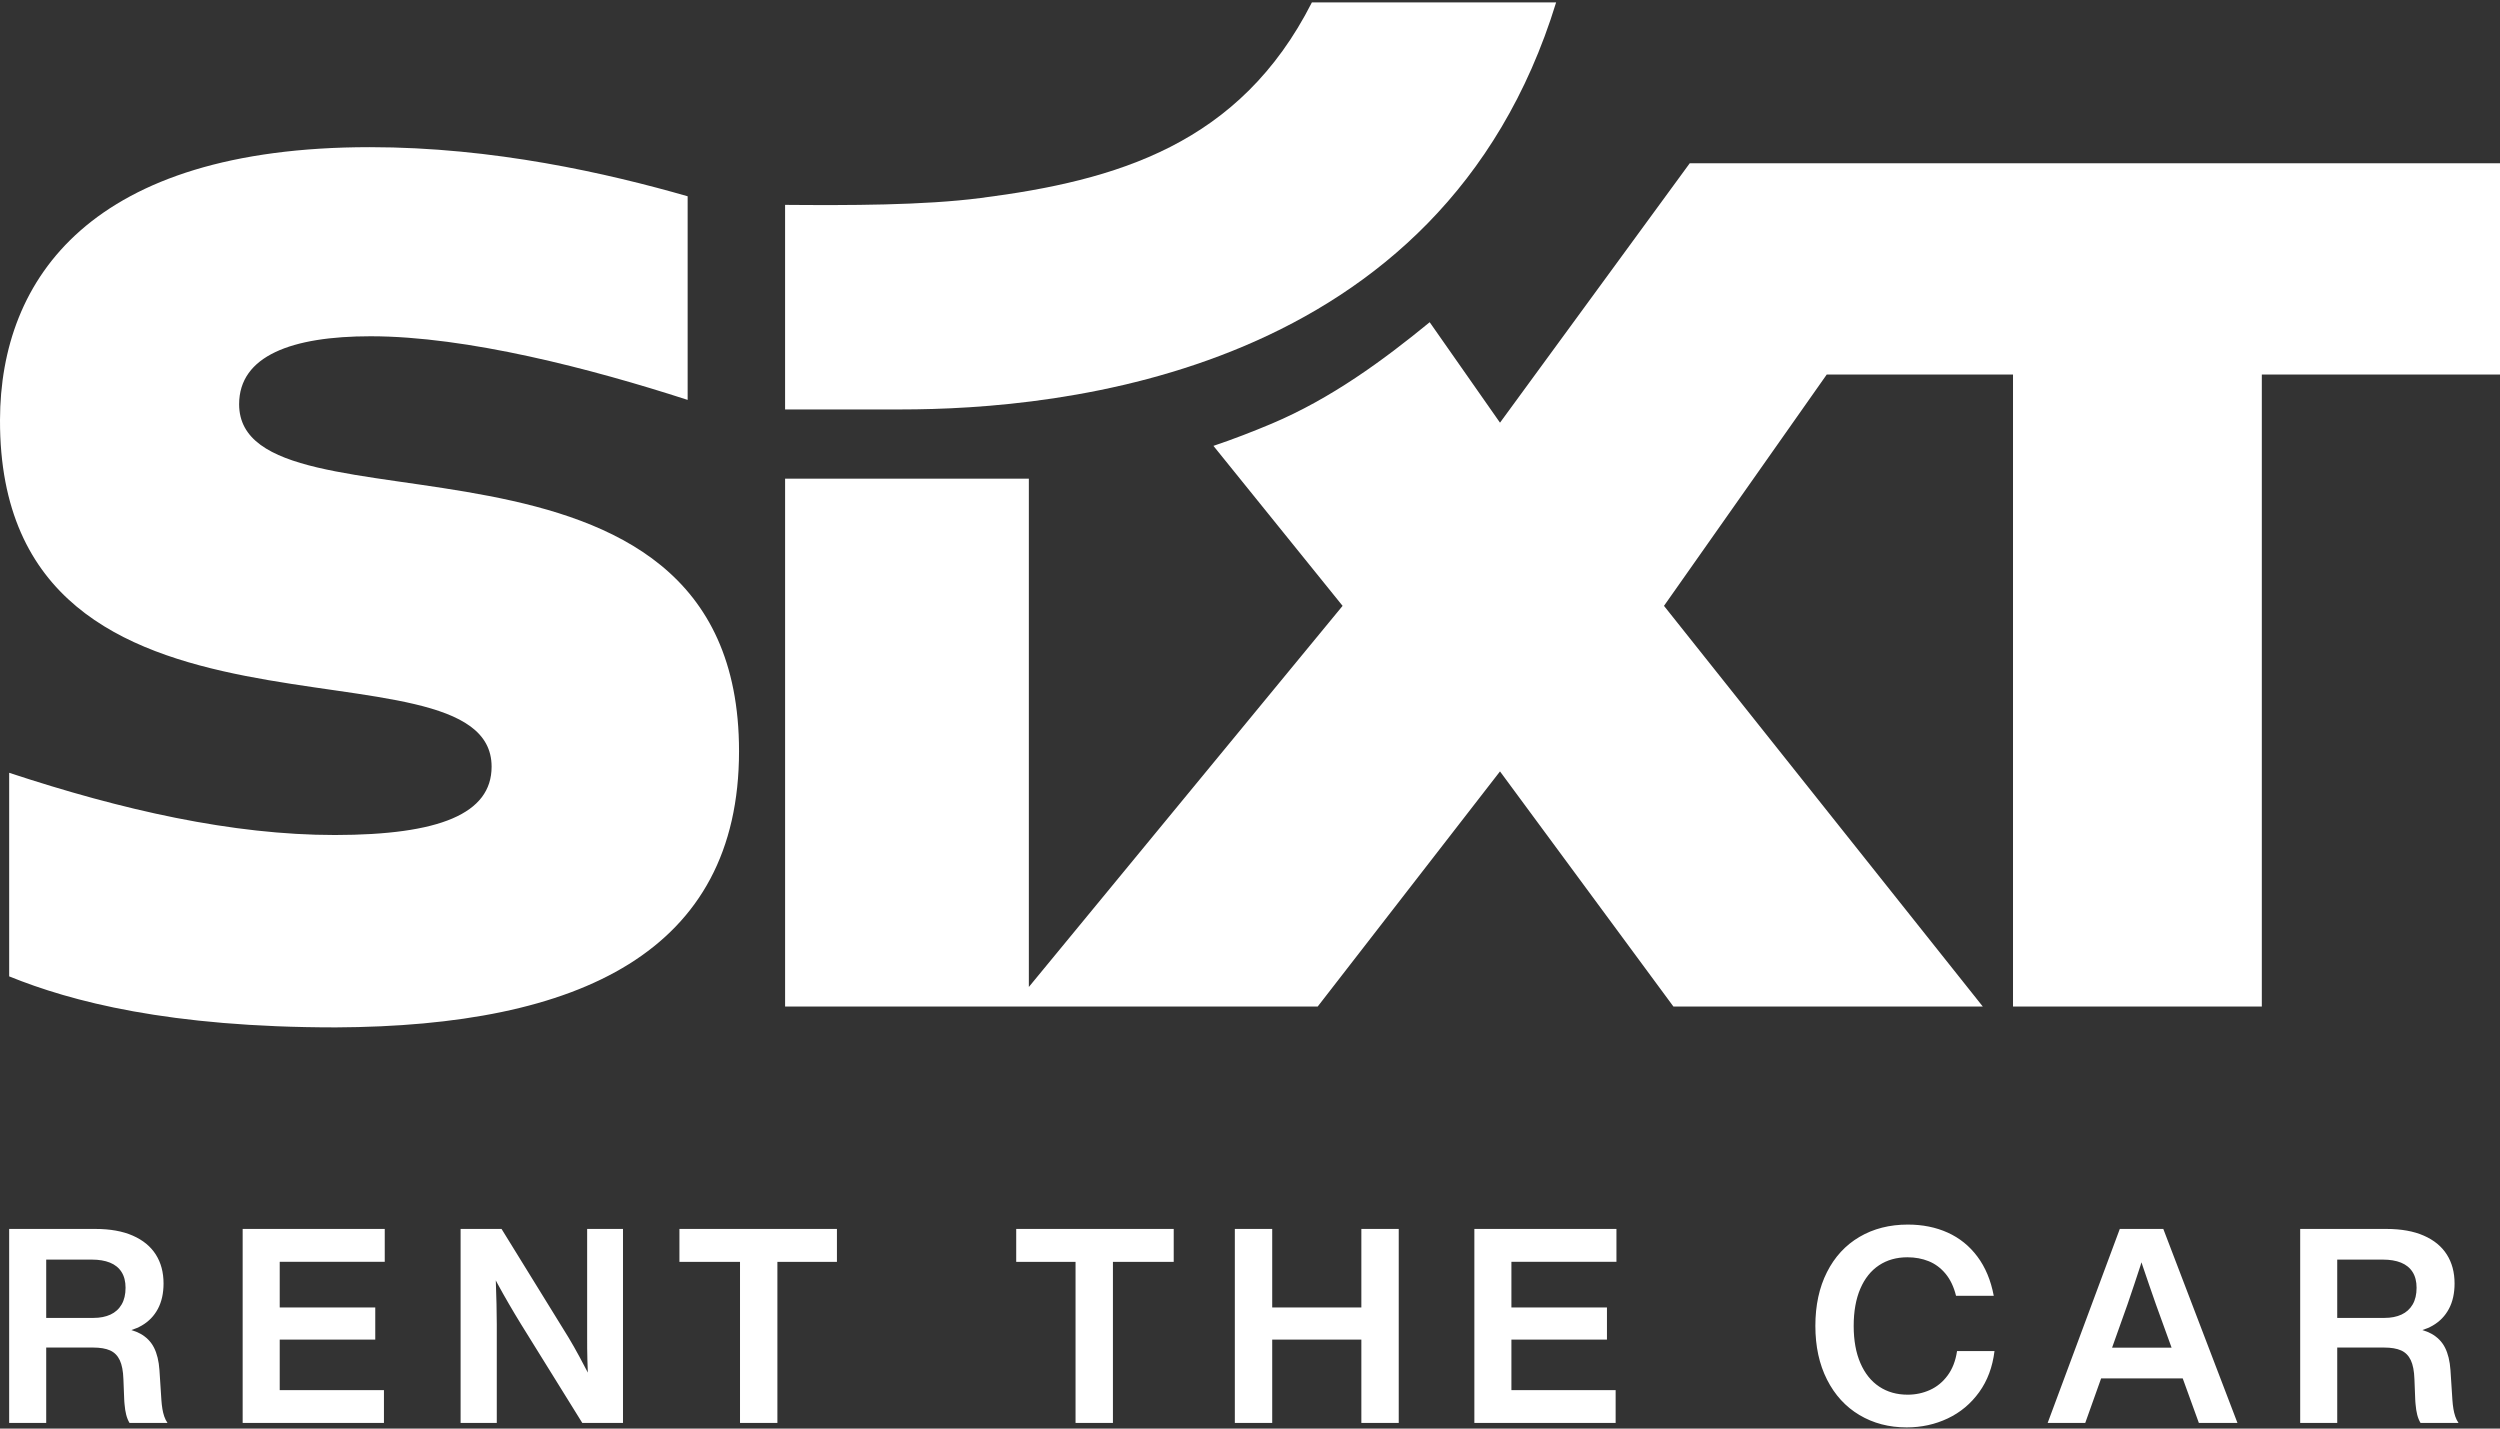 <svg width="434" height="248" viewBox="0 0 434 248" fill="none" xmlns="http://www.w3.org/2000/svg">
<rect x="0" y="0" width="434" height="248" fill="#333333" stroke="none"/>
<path d="M434 28.343V65.025H392.652V174.734H349.458V65.025H317.118L288.868 105.177L344.213 174.733H290.504L260.4 133.916L228.753 174.733L136.293 174.734V83.094H178.608V171.338L233.075 105.177L210.652 77.402C213.96 76.298 217.622 74.874 220.757 73.552C231.056 69.203 240.1 62.574 248.195 55.938L260.4 73.377L293.338 28.343H434ZM58.315 178.355C100.675 178.164 128.296 165.22 128.296 130.395C128.296 68.09 41.512 94.66 41.512 70.174C41.512 61.762 50.673 58.376 64.33 58.376C81.06 58.376 102.64 64.002 119.375 69.422V34.073C105.477 30.085 85.676 25.548 64.205 25.548C15.844 25.548 0.055 48.298 0 72.924C-0.139 135.432 85.343 108.813 85.343 133.096C85.343 141.272 76.279 144.945 58.14 144.958C40.287 144.958 21.201 140.625 1.592 134.157V169.498C12.348 173.866 29.344 178.355 58.315 178.355Z" fill="white"/>
<path d="M170.214 34.377C160.334 35.663 147.044 35.657 136.29 35.566V71.08H156.371C183.815 71.08 250.272 65.168 270.144 0.414H227.746C215.245 25.059 193.9 31.348 170.214 34.377Z" fill="white"/>
<path d="M426.241 245.909C426.097 245.483 425.987 245.046 425.915 244.602C425.831 244.093 425.773 243.58 425.739 243.065L425.401 237.837C425.292 236.276 424.976 234.981 424.456 233.953C423.933 232.923 423.142 232.115 422.08 231.528C421.628 231.278 421.102 231.074 420.528 230.899C421.17 230.692 421.771 230.44 422.314 230.126C423.539 229.417 424.479 228.447 425.132 227.216C425.787 225.987 426.113 224.516 426.113 222.805C426.113 220.874 425.665 219.202 424.77 217.79C423.876 216.379 422.545 215.285 420.778 214.509C419.012 213.732 416.848 213.344 414.288 213.344H399.312V247.027H405.743V233.935H413.868C415.105 233.935 416.095 234.102 416.839 234.437C417.582 234.772 418.14 235.336 418.513 236.128C418.887 236.92 419.097 238.015 419.144 239.409L419.284 242.97C419.291 243.104 419.3 243.24 419.307 243.378C419.315 243.516 419.327 243.648 419.343 243.774C419.397 244.46 419.493 245.069 419.628 245.601C419.765 246.134 419.958 246.609 420.206 247.027H426.802C426.565 246.681 426.376 246.305 426.241 245.909ZM416.902 228.21C416.07 228.597 415.086 228.789 413.948 228.789H405.742V218.666H413.657C414.887 218.666 415.937 218.841 416.809 219.192C417.68 219.543 418.35 220.083 418.817 220.812C419.284 221.542 419.518 222.454 419.518 223.55C419.518 224.709 419.29 225.679 418.835 226.46C418.379 227.24 417.735 227.824 416.902 228.21ZM367.997 213.344L355.472 247.027H361.997L364.754 239.292H378.922L381.725 247.027H388.425L375.55 213.344L367.997 213.344ZM366.656 233.958L369.328 226.46C369.733 225.261 370.126 224.099 370.508 222.971C370.866 221.913 371.216 220.853 371.558 219.79C371.626 219.58 371.693 219.35 371.76 219.137C371.838 219.37 371.917 219.619 371.995 219.849L373.086 223.048C373.469 224.163 373.869 225.316 374.29 226.507L376.989 233.958H366.656ZM339.742 234.549H346.244C345.909 237.309 345.021 239.686 343.583 241.681C342.143 243.676 340.328 245.194 338.137 246.235C335.946 247.275 333.567 247.796 330.999 247.796C327.932 247.796 325.199 247.08 322.798 245.649C320.397 244.217 318.521 242.17 317.172 239.504C315.822 236.84 315.147 233.73 315.147 230.173C315.147 226.61 315.818 223.499 317.161 220.842C318.502 218.186 320.386 216.145 322.811 214.722C325.234 213.299 328.029 212.587 331.198 212.587C333.757 212.587 336.066 213.052 338.126 213.983C340.184 214.913 341.903 216.302 343.284 218.152C344.666 220.001 345.61 222.265 346.116 224.946H339.567C339.185 223.401 338.582 222.129 337.758 221.132C336.933 220.135 335.957 219.407 334.834 218.95C333.708 218.492 332.473 218.264 331.127 218.264C329.244 218.264 327.601 218.727 326.201 219.653C324.8 220.58 323.716 221.936 322.95 223.722C322.184 225.508 321.8 227.658 321.8 230.173C321.8 232.697 322.19 234.853 322.968 236.642C323.746 238.433 324.837 239.793 326.242 240.723C327.647 241.654 329.29 242.118 331.174 242.118C332.543 242.118 333.833 241.845 335.044 241.296C336.253 240.749 337.277 239.907 338.114 238.771C338.949 237.637 339.492 236.229 339.742 234.549ZM255.949 213.344H280.615V219.044H262.381V226.98H278.968V232.551H262.381V241.326H280.475V247.027H255.949V213.344ZM236.331 247.027V232.551H220.856V247.027H214.367V213.345L220.856 213.344V226.981H236.331V213.345L242.82 213.344L242.82 247.027H236.331ZM176.414 213.344H203.757V219.056H193.204V247.027H186.715V219.056H176.414V213.345V213.344ZM117.949 213.344H145.292V219.056H134.956V247.027H128.466V219.056H117.949V213.345V213.344ZM101.929 213.344H108.151V247.027H101.089L90.477 229.925C89.75 228.744 89.038 227.553 88.342 226.353C87.663 225.186 87.001 224.009 86.357 222.823C86.252 222.63 86.166 222.458 86.066 222.272C86.068 222.344 86.074 222.419 86.077 222.492C86.131 223.883 86.17 225.184 86.194 226.395C86.217 227.605 86.232 228.766 86.241 229.878V247.027H79.96V213.344H87.069L98.672 232.149C99.295 233.182 99.935 234.307 100.592 235.525C101.052 236.377 101.543 237.311 102.047 238.281C102.015 237.53 101.99 236.779 101.97 236.028C101.935 234.743 101.922 233.458 101.929 232.172V213.344ZM42.126 213.344H66.792V219.044H48.559V226.98H65.146V232.551H48.559V241.326H66.653V247.027H42.126V213.344ZM28.194 244.601C28.111 244.092 28.052 243.579 28.019 243.064L27.68 237.837C27.571 236.275 27.256 234.98 26.735 233.952C26.213 232.923 25.421 232.114 24.359 231.527C23.908 231.278 23.381 231.074 22.807 230.899C23.449 230.691 24.05 230.44 24.592 230.126C25.818 229.416 26.758 228.446 27.411 227.216C28.065 225.986 28.392 224.515 28.392 222.805C28.392 220.873 27.945 219.202 27.05 217.79C26.154 216.379 24.824 215.285 23.057 214.509C21.291 213.732 19.127 213.344 16.567 213.344H1.59V247.027H8.022V233.934H16.147C17.384 233.934 18.375 234.102 19.117 234.436C19.861 234.772 20.419 235.336 20.793 236.128C21.167 236.92 21.376 238.015 21.423 239.409L21.563 242.97C21.571 243.104 21.579 243.239 21.586 243.377C21.595 243.516 21.605 243.648 21.622 243.774C21.676 244.46 21.771 245.069 21.908 245.601C22.044 246.133 22.236 246.608 22.485 247.026H29.081C28.844 246.681 28.656 246.305 28.52 245.909C28.375 245.483 28.266 245.045 28.194 244.601ZM19.182 228.21C18.349 228.596 17.365 228.789 16.229 228.789H8.022V218.666H15.936C17.166 218.666 18.216 218.841 19.088 219.192C19.96 219.543 20.629 220.083 21.096 220.812C21.562 221.542 21.796 222.454 21.796 223.55C21.796 224.709 21.569 225.679 21.113 226.46C20.658 227.24 20.014 227.823 19.182 228.21Z" fill="white"/>
</svg>
